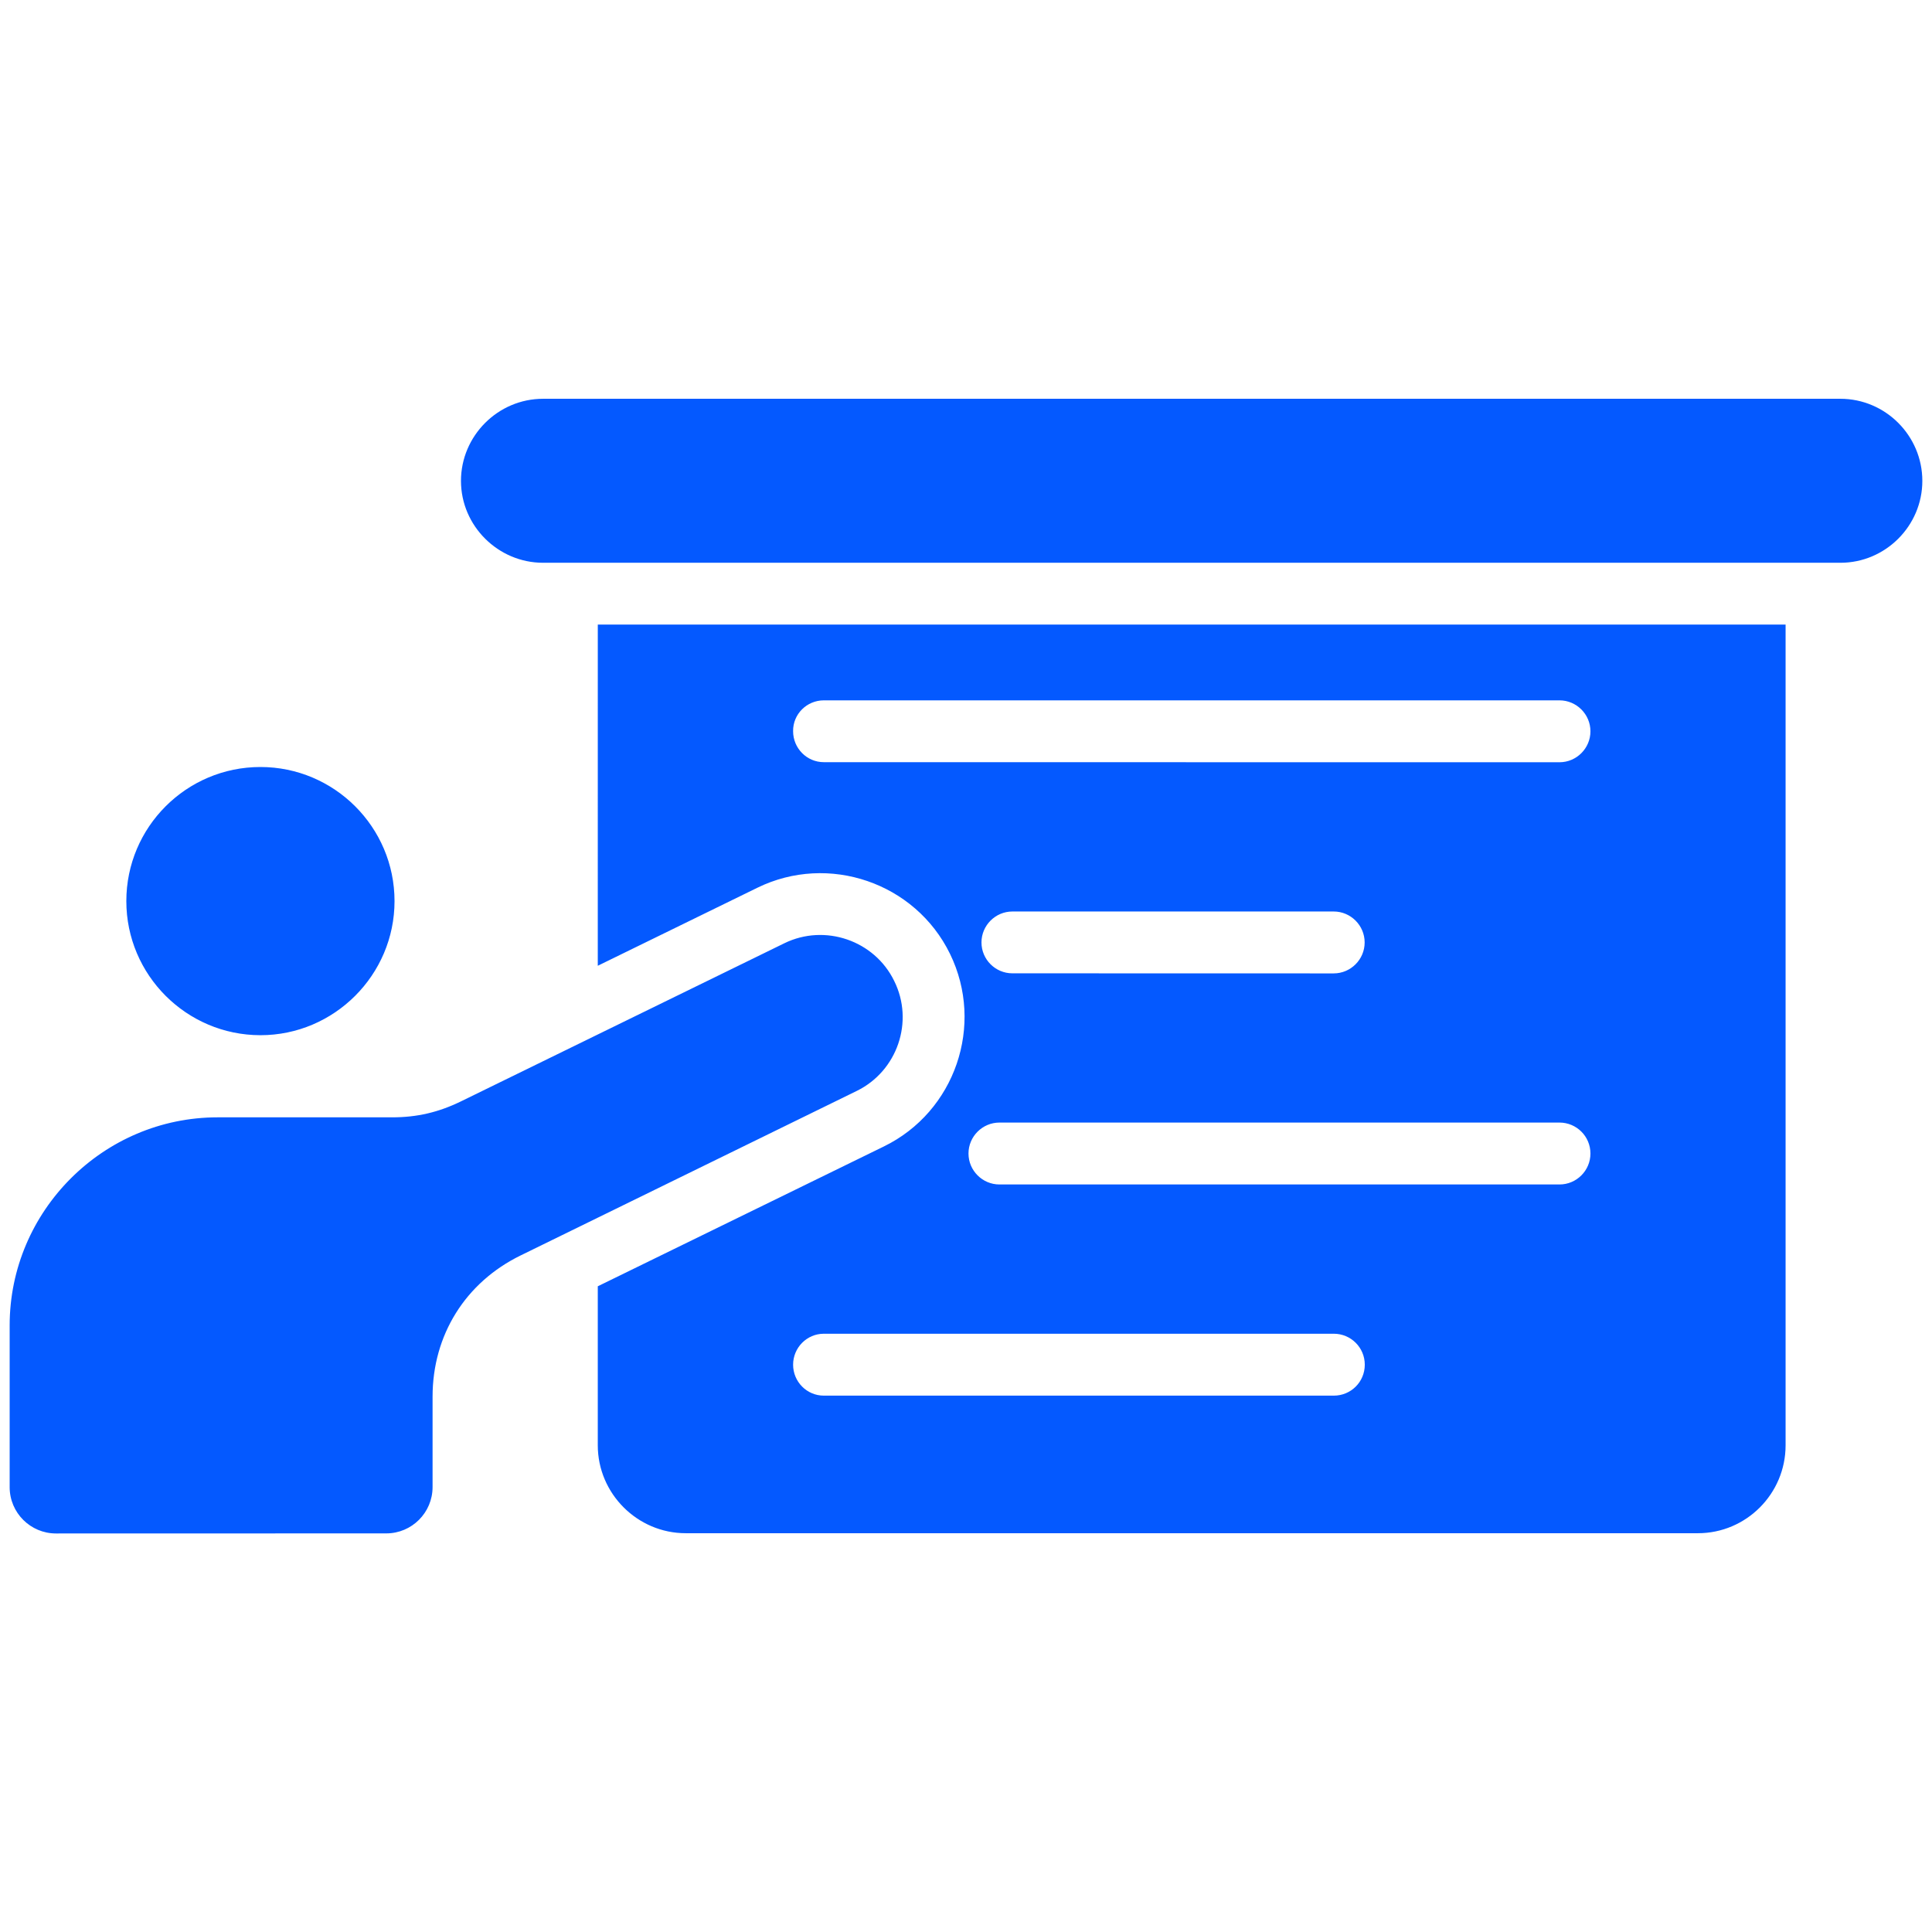 <?xml version="1.0" encoding="UTF-8"?> <svg xmlns="http://www.w3.org/2000/svg" viewBox="0 0 100 100" fill-rule="evenodd"><path d="m30.941 49.988 8.262-4.039c3.68-1.801 8.172-0.262 9.969 3.422 1.801 3.691 0.262 8.172-3.422 9.969l-14.809 7.238v8.23c0 2.5 2.051 4.551 4.551 4.551h52.391c2.5 0 4.539-2.039 4.539-4.551v-42.48h-61.48zm38.098 22.25h-26.398c-0.879 0-1.59-0.719-1.59-1.602 0-0.879 0.711-1.602 1.59-1.602h26.398c0.879 0 1.602 0.711 1.602 1.602 0 0.895-0.719 1.602-1.602 1.602zm11.68-10.93h-28.988c-0.879 0-1.602-0.719-1.602-1.602 0-0.879 0.719-1.602 1.602-1.602h28.988c0.879 0 1.602 0.711 1.602 1.602 0 0.883-0.719 1.602-1.602 1.602zm-29.918-12.527c0-0.879 0.719-1.602 1.602-1.602h16.629c0.879 0 1.602 0.719 1.602 1.602 0 0.879-0.719 1.602-1.602 1.602l-16.633-0.004c-0.879 0-1.598-0.719-1.598-1.598zm-8.16-12.531h38.078c0.879 0 1.602 0.719 1.602 1.602 0 0.879-0.719 1.602-1.602 1.602l-38.078-0.004c-0.879 0-1.59-0.719-1.59-1.602-0.012-0.887 0.711-1.598 1.59-1.598zm-36.102 10.391c0-3.828 3.109-6.941 6.941-6.941 3.82 0 6.941 3.109 6.941 6.941 0 3.82-3.121 6.941-6.941 6.941-3.832-0.004-6.941-3.121-6.941-6.941zm37.801 9.828-17.391 8.512c-2.859 1.398-4.559 4.121-4.559 7.309v4.68c0 1.32-1.07 2.398-2.398 2.398l-17.094 0.004c-1.32 0-2.398-1.07-2.398-2.398v-8.371c0-5.93 4.852-10.77 10.762-10.77h9.031c1.301 0 2.41-0.262 3.57-0.828l16.73-8.18c2.102-1.031 4.672-0.148 5.691 1.949 1.043 2.098 0.164 4.668-1.945 5.695zm55.16-31.578c0 2.328-1.91 4.238-4.238 4.238h-67.152c-2.328 0-4.25-1.91-4.25-4.238s1.91-4.25 4.25-4.25h67.148c2.332 0 4.242 1.91 4.242 4.25z" fill-rule="evenodd" fill="#0459ff"></path></svg> 